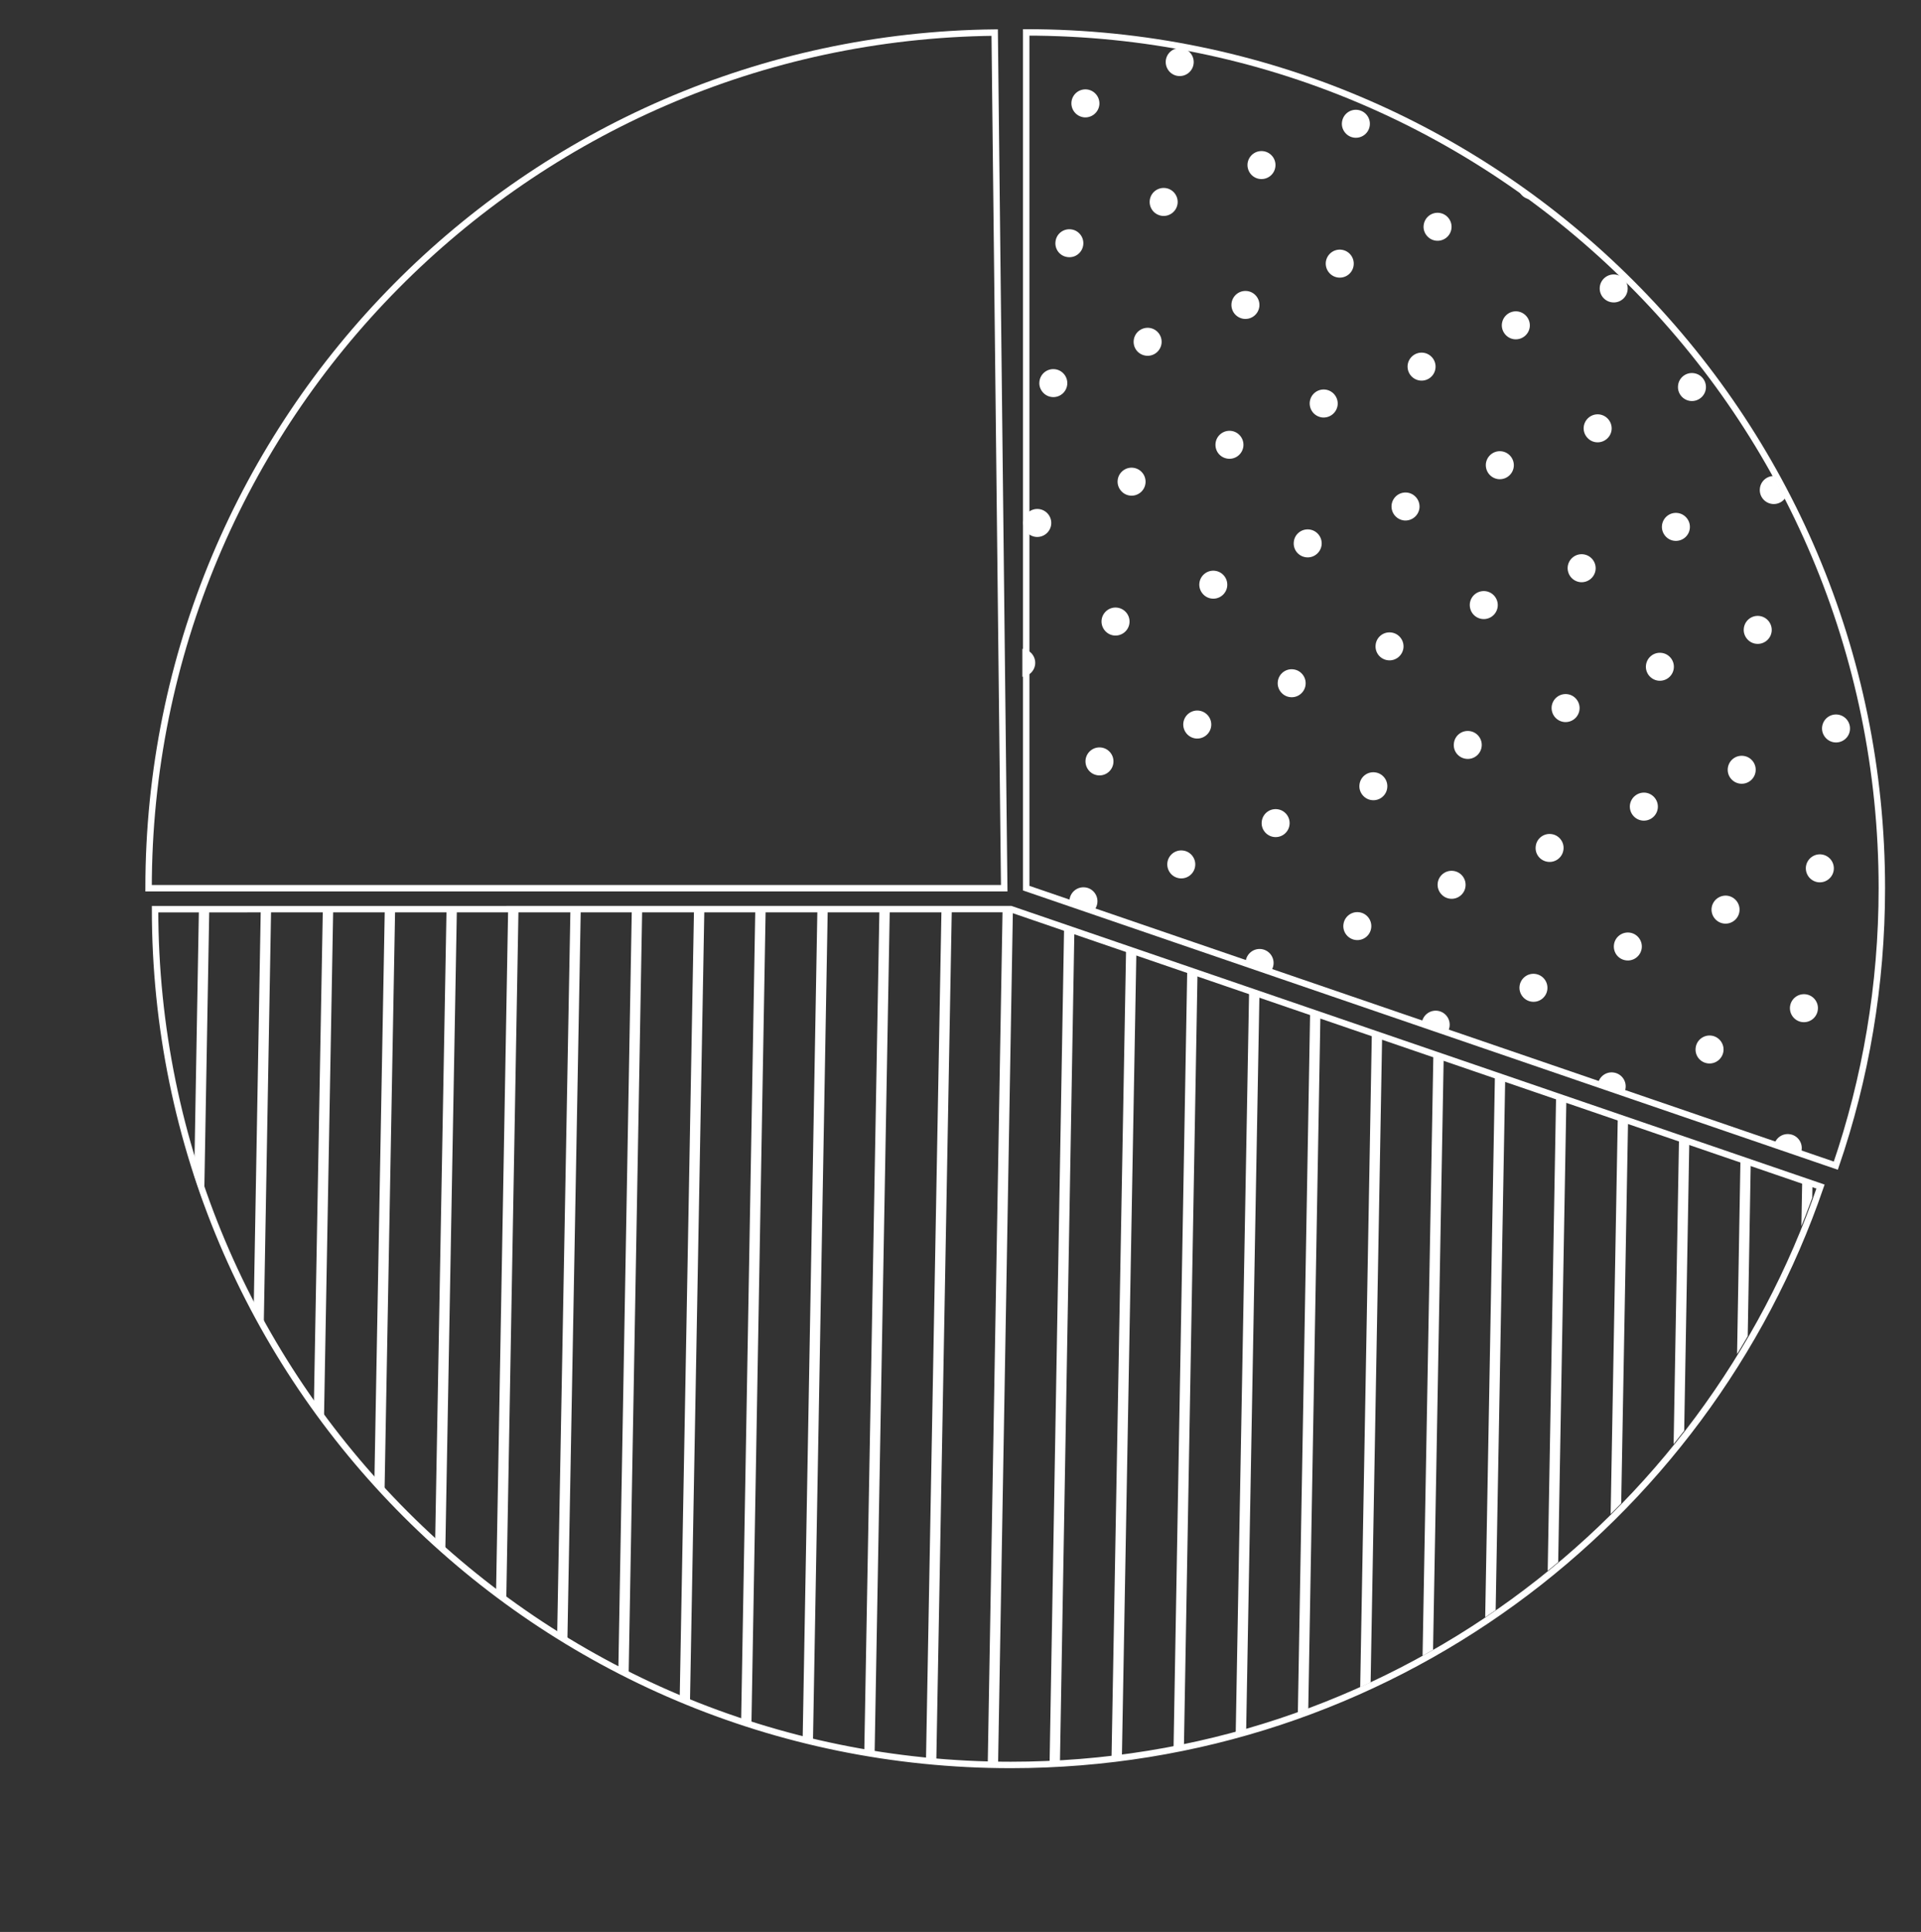 <svg xmlns="http://www.w3.org/2000/svg" xmlns:xlink="http://www.w3.org/1999/xlink" xmlns:serif="http://www.serif.com/" width="100%" height="100%" viewBox="0 0 179 180" xml:space="preserve" style="fill-rule:evenodd;clip-rule:evenodd;stroke-miterlimit:10;"><rect x="0" y="0" width="179" height="180" fill="#333333" stroke="none"/>    <g transform="matrix(1.333,0,0,1.333,92.685,82.754)">        <path d="M0,-59.804C-32.726,-59.446 -59.145,-32.81 -59.145,0L0.667,0L0,-59.804Z" style="fill:none;fill-rule:nonzero;stroke:white;stroke-width:0.45px;"></path>    </g>    <g transform="matrix(1.333,0,0,1.333,-1222.49,-492.599)">        <clipPath id="_clip1">            <path d="M927.682,432.976C927.682,466.01 954.462,492.788 987.495,492.788C1013.74,492.788 1036.03,475.884 1044.09,452.372L987.495,432.976L927.682,432.976Z" clip-rule="nonzero"></path>        </clipPath>        <g clip-path="url(#_clip1)">            <g transform="matrix(0.999,0.035,0.035,-0.999,929.652,468.786)">                <path d="M0.72,-0.013C0.964,-0.25 1.21,-0.484 1.456,-0.718L0.72,41.648L-0.001,41.416L0.72,-0.013Z" style="fill:white;fill-rule:nonzero;"></path>            </g>            <g transform="matrix(0.999,0.033,0.033,-0.999,933.853,472.922)">                <path d="M0.769,-0.013C1.015,-0.222 1.254,-0.444 1.502,-0.649L0.769,47.021L0.049,46.79L0.769,-0.013Z" style="fill:white;fill-rule:nonzero;"></path>            </g>            <g transform="matrix(0.999,0.032,0.032,-0.999,938.064,476.551)">                <path d="M0.815,-0.013C1.056,-0.192 1.305,-0.355 1.547,-0.531L0.815,51.886L0.093,51.656L0.815,-0.013Z" style="fill:white;fill-rule:nonzero;"></path>            </g>            <g transform="matrix(1,0.031,0.031,-1,942.292,479.698)">                <path d="M0.855,-0.013C1.096,-0.17 1.34,-0.323 1.583,-0.477L0.855,56.269L0.135,56.04L0.855,-0.013Z" style="fill:white;fill-rule:nonzero;"></path>            </g>            <g transform="matrix(1,0.03,0.03,-1,946.529,482.474)">                <path d="M0.892,-0.013C1.134,-0.151 1.376,-0.293 1.619,-0.428L0.892,60.281L0.171,60.053L0.892,-0.013Z" style="fill:white;fill-rule:nonzero;"></path>            </g>            <g transform="matrix(1,0.029,0.029,-1,950.775,484.912)">                <path d="M0.925,-0.014C1.168,-0.134 1.407,-0.265 1.652,-0.382L0.925,63.956L0.204,63.728L0.925,-0.014Z" style="fill:white;fill-rule:nonzero;"></path>            </g>            <g transform="matrix(1,0.029,0.029,-1,955.03,487.041)">                <path d="M0.955,-0.014C1.197,-0.117 1.437,-0.224 1.68,-0.325L0.955,67.322L0.235,67.094L0.955,-0.014Z" style="fill:white;fill-rule:nonzero;"></path>            </g>            <g transform="matrix(1,0.028,0.028,-1,959.289,488.881)">                <path d="M0.985,-0.014C1.226,-0.101 1.471,-0.172 1.712,-0.258L0.985,70.398L0.262,70.17L0.985,-0.014Z" style="fill:white;fill-rule:nonzero;"></path>            </g>            <g transform="matrix(1,0.028,0.028,-1,963.561,490.429)">                <path d="M1.009,-0.014C1.25,-0.086 1.493,-0.148 1.734,-0.218L1.009,73.182L0.288,72.955L1.009,-0.014Z" style="fill:white;fill-rule:nonzero;"></path>            </g>            <g transform="matrix(1,0.027,0.027,-1,967.838,491.725)">                <path d="M1.033,-0.014C1.274,-0.074 1.516,-0.125 1.758,-0.181L1.033,75.714L0.311,75.488L1.033,-0.014Z" style="fill:white;fill-rule:nonzero;"></path>            </g>            <g transform="matrix(1,0.027,0.027,-1,972.122,492.782)">                <path d="M1.053,-0.014C1.295,-0.06 1.536,-0.101 1.777,-0.146L1.053,78.007L0.333,77.781L1.053,-0.014Z" style="fill:white;fill-rule:nonzero;"></path>            </g>            <g transform="matrix(1,0.027,0.027,-1,976.41,493.606)">                <path d="M1.073,-0.014C1.315,-0.048 1.557,-0.079 1.798,-0.11L1.073,80.067L0.351,79.841L1.073,-0.014Z" style="fill:white;fill-rule:nonzero;"></path>            </g>            <g transform="matrix(1,0.027,0.027,-1,980.708,494.204)">                <path d="M1.088,-0.015C1.329,-0.035 1.57,-0.057 1.811,-0.075L1.088,81.901L0.369,81.676L1.088,-0.015Z" style="fill:white;fill-rule:nonzero;"></path>            </g>            <g transform="matrix(1,0.026,0.026,-1,985.008,494.58)">                <path d="M1.104,-0.015C1.345,-0.023 1.586,-0.035 1.827,-0.041L1.104,83.514L0.384,83.287L1.104,-0.015Z" style="fill:white;fill-rule:nonzero;"></path>            </g>            <g transform="matrix(1,0.026,0.026,-1,989.321,494.737)">                <path d="M1.111,-0.015C1.352,-0.011 1.592,-0.012 1.833,-0.006L1.111,83.511L0.385,84.038L1.111,-0.015Z" style="fill:white;fill-rule:nonzero;"></path>            </g>            <g transform="matrix(1,0.027,0.027,-1,993.673,494.675)">                <path d="M1.082,-0.014C1.323,0.002 1.565,0.011 1.805,0.029L1.082,80.181L0.354,80.708L1.082,-0.014Z" style="fill:white;fill-rule:nonzero;"></path>            </g>            <g transform="matrix(1,0.027,0.027,-1,998.034,494.394)">                <path d="M1.05,-0.014C1.291,0.014 1.532,0.033 1.773,0.064L1.05,76.631L0.323,77.158L1.05,-0.014Z" style="fill:white;fill-rule:nonzero;"></path>            </g>            <g transform="matrix(1,0.028,0.028,-1,1002.4,493.89)">                <path d="M1.019,-0.014C1.26,0.028 1.503,0.057 1.744,0.1L1.019,72.857L0.288,73.386L1.019,-0.014Z" style="fill:white;fill-rule:nonzero;"></path>            </g>            <g transform="matrix(1,0.028,0.028,-1,1006.77,493.158)">                <path d="M0.982,-0.014C1.222,0.041 1.463,0.091 1.703,0.148L0.982,68.859L0.254,69.385L0.982,-0.014Z" style="fill:white;fill-rule:nonzero;"></path>            </g>            <g transform="matrix(1,0.029,0.029,-1,1011.15,492.191)">                <path d="M0.944,-0.013C1.185,0.055 1.424,0.134 1.664,0.204L0.944,64.625L0.215,65.15L0.944,-0.013Z" style="fill:white;fill-rule:nonzero;"></path>            </g>            <g transform="matrix(1,0.03,0.03,-1,1015.53,490.968)">                <path d="M0.906,-0.013C1.148,0.07 1.387,0.166 1.628,0.252L0.906,60.132L0.175,60.658L0.906,-0.013Z" style="fill:white;fill-rule:nonzero;"></path>            </g>            <g transform="matrix(1,0.031,0.031,-1,1019.93,489.477)">                <path d="M0.862,-0.013C1.102,0.084 1.34,0.192 1.58,0.292L0.862,55.373L0.133,55.896L0.862,-0.013Z" style="fill:white;fill-rule:nonzero;"></path>            </g>            <g transform="matrix(0.999,0.032,0.032,-0.999,1024.32,487.714)">                <path d="M0.818,-0.013C1.059,0.101 1.297,0.22 1.536,0.336L0.818,50.341L0.087,50.864L0.818,-0.013Z" style="fill:white;fill-rule:nonzero;"></path>            </g>            <g transform="matrix(0.999,0.034,0.034,-0.999,1028.73,485.657)">                <path d="M0.772,-0.013C1.01,0.118 1.251,0.249 1.49,0.383L0.772,45.017L0.04,45.54L0.772,-0.013Z" style="fill:white;fill-rule:nonzero;"></path>            </g>            <g transform="matrix(0.999,0.036,0.036,-0.999,1033.14,483.284)">                <path d="M0.722,-0.013C0.96,0.137 1.201,0.279 1.436,0.431L0.722,39.377L-0.011,39.897L0.722,-0.013Z" style="fill:white;fill-rule:nonzero;"></path>            </g>            <g transform="matrix(0.999,0.039,0.039,-0.999,1037.57,480.565)">                <path d="M0.669,-0.013C0.908,0.16 1.145,0.333 1.381,0.51L0.669,33.391L-0.065,33.909L0.669,-0.013Z" style="fill:white;fill-rule:nonzero;"></path>            </g>            <g transform="matrix(0.999,0.045,0.045,-0.999,1042,477.426)">                <path d="M0.614,-0.013C0.853,0.187 1.085,0.398 1.321,0.602L0.614,26.987L-0.123,27.501L0.614,-0.013Z" style="fill:white;fill-rule:nonzero;"></path>            </g>        </g>    </g>    <g transform="matrix(-0.219,1.315,1.315,0.219,144.118,54.581)">        <path d="M38.27,-92.234C70.855,-86.805 92.869,-55.989 87.44,-23.405C83.126,2.483 62.788,21.696 38.27,25.779L28.44,-33.236L38.27,-92.234Z" style="fill:none;fill-rule:nonzero;stroke:white;stroke-width:0.45px;"></path>    </g>    <g transform="matrix(1.333,0,0,1.333,-1222.49,-492.599)">        <clipPath id="_clip2">            <path d="M988.564,431.522L1045.16,450.918C1047.24,444.836 1048.38,438.312 1048.38,431.522C1048.38,398.489 1021.6,371.71 988.564,371.71L988.564,431.522Z" clip-rule="nonzero"></path>        </clipPath>        <g clip-path="url(#_clip2)">            <g transform="matrix(1,0,0,1,999.674,374.852)">                <path d="M0,-1.944C-0.537,-2.005 -1.02,-1.621 -1.085,-1.083C-1.113,-0.814 -1.032,-0.559 -0.876,-0.362C-0.721,-0.167 -0.49,-0.029 -0.225,0C0.315,0.061 0.799,-0.323 0.86,-0.862C0.923,-1.396 0.538,-1.881 0,-1.944" style="fill:white;fill-rule:nonzero;"></path>            </g>            <g transform="matrix(1,0,0,1,991.821,443.284)">                <path d="M0,-1.946C-0.533,-2.007 -1.021,-1.62 -1.082,-1.087C-1.114,-0.817 -1.035,-0.56 -0.879,-0.364C-0.723,-0.167 -0.49,-0.032 -0.221,-0.002C0.313,0.061 0.802,-0.328 0.861,-0.861C0.922,-1.4 0.538,-1.883 0,-1.946" style="fill:white;fill-rule:nonzero;"></path>            </g>            <g transform="matrix(1,0,0,1,996.308,404.181)">                <path d="M0,-1.945C-0.533,-2.007 -1.022,-1.619 -1.082,-1.086C-1.114,-0.816 -1.03,-0.562 -0.874,-0.366C-0.718,-0.17 -0.49,-0.031 -0.221,-0.001C0.313,0.062 0.802,-0.326 0.861,-0.86C0.922,-1.398 0.538,-1.882 0,-1.945" style="fill:white;fill-rule:nonzero;"></path>            </g>            <g transform="matrix(1,0,0,1,997.43,394.408)">                <path d="M0,-1.95C-0.538,-2.007 -1.021,-1.623 -1.082,-1.09C-1.114,-0.82 -1.035,-0.564 -0.879,-0.367C-0.723,-0.171 -0.491,-0.036 -0.22,-0.005C0.313,0.057 0.796,-0.327 0.862,-0.864C0.922,-1.403 0.538,-1.887 0,-1.95" style="fill:white;fill-rule:nonzero;"></path>            </g>            <g transform="matrix(1,0,0,1,998.554,384.628)">                <path d="M0,-1.944C-0.54,-2.005 -1.024,-1.621 -1.087,-1.081C-1.116,-0.817 -1.037,-0.56 -0.881,-0.364C-0.726,-0.169 -0.493,-0.033 -0.227,0.001C0.312,0.061 0.796,-0.323 0.86,-0.862C0.918,-1.398 0.533,-1.883 0,-1.944" style="fill:white;fill-rule:nonzero;"></path>            </g>            <g transform="matrix(1,0,0,1,992.946,433.508)">                <path d="M0,-1.944C-0.54,-2.005 -1.024,-1.621 -1.087,-1.081C-1.116,-0.817 -1.038,-0.561 -0.882,-0.365C-0.726,-0.169 -0.493,-0.033 -0.228,0.002C0.312,0.061 0.796,-0.323 0.86,-0.862C0.921,-1.4 0.535,-1.885 0,-1.944" style="fill:white;fill-rule:nonzero;"></path>            </g>            <g transform="matrix(1,0,0,1,994.311,412.372)">                <path d="M0,1.221C0.156,1.417 0.386,1.555 0.654,1.586C1.191,1.644 1.675,1.26 1.738,0.725C1.799,0.187 1.415,-0.297 0.876,-0.361C0.339,-0.423 -0.145,-0.039 -0.209,0.5C-0.238,0.769 -0.156,1.025 0,1.221" style="fill:white;fill-rule:nonzero;"></path>            </g>            <g transform="matrix(1,0,0,1,994.066,423.73)">                <path d="M0,-1.942C-0.538,-2.005 -1.022,-1.621 -1.085,-1.081C-1.113,-0.812 -1.032,-0.557 -0.876,-0.36C-0.721,-0.165 -0.494,-0.031 -0.225,0.002C0.315,0.063 0.798,-0.322 0.859,-0.86C0.923,-1.394 0.535,-1.883 0,-1.942" style="fill:white;fill-rule:nonzero;"></path>            </g>            <g transform="matrix(1,0,0,1,1010.86,388.943)">                <path d="M0,-1.948C-0.535,-2.007 -1.019,-1.623 -1.085,-1.087C-1.113,-0.818 -1.032,-0.563 -0.877,-0.368C-0.721,-0.171 -0.49,-0.034 -0.223,-0.002C0.317,0.059 0.801,-0.325 0.861,-0.864C0.923,-1.401 0.538,-1.886 0,-1.948" style="fill:white;fill-rule:nonzero;"></path>            </g>            <g transform="matrix(1,0,0,1,1007.5,418.267)">                <path d="M0,-1.942C-0.535,-2.007 -1.024,-1.619 -1.082,-1.082C-1.114,-0.813 -1.032,-0.562 -0.874,-0.363C-0.72,-0.169 -0.492,-0.03 -0.223,-0C0.313,0.065 0.802,-0.323 0.86,-0.86C0.922,-1.395 0.536,-1.882 0,-1.942" style="fill:white;fill-rule:nonzero;"></path>            </g>            <g transform="matrix(1,0,0,1,1004.38,436.239)">                <path d="M0,1.217C0.156,1.413 0.386,1.55 0.653,1.583C1.191,1.64 1.674,1.256 1.738,0.721C1.799,0.183 1.415,-0.301 0.877,-0.364C0.341,-0.423 -0.143,-0.039 -0.208,0.498C-0.237,0.766 -0.156,1.021 0,1.217" style="fill:white;fill-rule:nonzero;"></path>            </g>            <g transform="matrix(1,0,0,1,1009.74,398.715)">                <path d="M0,-1.944C-0.54,-2.005 -1.024,-1.621 -1.087,-1.081C-1.114,-0.815 -1.035,-0.558 -0.879,-0.362C-0.723,-0.165 -0.491,-0.031 -0.226,0.004C0.312,0.061 0.796,-0.323 0.862,-0.859C0.92,-1.396 0.536,-1.879 0,-1.944" style="fill:white;fill-rule:nonzero;"></path>            </g>            <g transform="matrix(1,0,0,1,1006.38,428.043)">                <path d="M0,-1.942C-0.538,-2.005 -1.022,-1.621 -1.084,-1.081C-1.116,-0.815 -1.035,-0.56 -0.879,-0.364C-0.724,-0.169 -0.493,-0.031 -0.226,0.001C0.315,0.063 0.799,-0.322 0.859,-0.861C0.92,-1.398 0.535,-1.883 0,-1.942" style="fill:white;fill-rule:nonzero;"></path>            </g>            <g transform="matrix(1,0,0,1,1004.13,447.595)">                <path d="M0,-1.944C-0.54,-2.005 -1.024,-1.621 -1.087,-1.081C-1.114,-0.815 -1.035,-0.558 -0.88,-0.363C-0.723,-0.165 -0.491,-0.031 -0.226,0.004C0.312,0.061 0.796,-0.323 0.862,-0.859C0.922,-1.397 0.537,-1.882 0,-1.944" style="fill:white;fill-rule:nonzero;"></path>            </g>            <g transform="matrix(1,0,0,1,1008.62,408.493)">                <path d="M0,-1.944C-0.541,-2.005 -1.024,-1.621 -1.082,-1.085C-1.115,-0.815 -1.035,-0.558 -0.88,-0.363C-0.724,-0.167 -0.492,-0.031 -0.221,0C0.312,0.061 0.795,-0.323 0.861,-0.859C0.922,-1.397 0.536,-1.882 0,-1.944" style="fill:white;fill-rule:nonzero;"></path>            </g>            <g transform="matrix(1,0,0,1,1011.99,379.162)">                <path d="M0,-1.941C-0.538,-2.004 -1.022,-1.62 -1.085,-1.08C-1.119,-0.813 -1.035,-0.559 -0.879,-0.363C-0.723,-0.166 -0.496,-0.028 -0.225,0.003C0.315,0.063 0.799,-0.321 0.859,-0.859C0.92,-1.393 0.533,-1.879 0,-1.941" style="fill:white;fill-rule:nonzero;"></path>            </g>            <g transform="matrix(1,0,0,1,1022.05,403.028)">                <path d="M0,-1.944C-0.537,-2.005 -1.02,-1.621 -1.085,-1.083C-1.113,-0.814 -1.031,-0.558 -0.876,-0.362C-0.72,-0.166 -0.49,-0.03 -0.222,0.003C0.315,0.061 0.799,-0.323 0.862,-0.858C0.923,-1.396 0.538,-1.881 0,-1.944" style="fill:white;fill-rule:nonzero;"></path>            </g>            <g transform="matrix(1,0,0,1,1024.29,383.48)">                <path d="M0,-1.948C-0.532,-2.009 -1.021,-1.621 -1.082,-1.089C-1.114,-0.819 -1.032,-0.564 -0.876,-0.367C-0.721,-0.171 -0.49,-0.034 -0.221,-0.004C0.315,0.061 0.804,-0.327 0.862,-0.863C0.922,-1.402 0.538,-1.885 0,-1.948" style="fill:white;fill-rule:nonzero;"></path>            </g>            <g transform="matrix(1,0,0,1,1016.69,440.55)">                <path d="M0,1.218C0.156,1.414 0.386,1.552 0.654,1.583C1.191,1.641 1.675,1.256 1.738,0.722C1.799,0.184 1.415,-0.3 0.877,-0.363C0.341,-0.423 -0.143,-0.039 -0.208,0.498C-0.238,0.766 -0.156,1.021 0,1.218" style="fill:white;fill-rule:nonzero;"></path>            </g>            <g transform="matrix(1,0,0,1,1023.17,393.252)">                <path d="M0,-1.945C-0.536,-2.005 -1.02,-1.621 -1.085,-1.083C-1.117,-0.814 -1.033,-0.561 -0.877,-0.364C-0.721,-0.168 -0.493,-0.029 -0.223,0.001C0.315,0.06 0.798,-0.325 0.862,-0.86C0.92,-1.397 0.535,-1.88 0,-1.945" style="fill:white;fill-rule:nonzero;"></path>            </g>            <g transform="matrix(1,0,0,1,1019.81,422.582)">                <path d="M0,-1.944C-0.541,-2.005 -1.024,-1.621 -1.082,-1.085C-1.117,-0.817 -1.038,-0.561 -0.882,-0.365C-0.726,-0.169 -0.494,-0.033 -0.223,-0.002C0.312,0.061 0.795,-0.323 0.859,-0.862C0.922,-1.397 0.535,-1.885 0,-1.944" style="fill:white;fill-rule:nonzero;"></path>            </g>            <g transform="matrix(1,0,0,1,1025.42,373.701)">                <path d="M0,-1.944C-0.54,-2.005 -1.024,-1.621 -1.087,-1.081C-1.113,-0.814 -1.035,-0.558 -0.882,-0.365C-0.723,-0.165 -0.493,-0.033 -0.228,0.002C0.312,0.061 0.796,-0.323 0.859,-0.862C0.923,-1.396 0.535,-1.885 0,-1.944" style="fill:white;fill-rule:nonzero;"></path>            </g>            <g transform="matrix(1,0,0,1,1019.54,431.273)">                <path d="M0,0.223C0.061,-0.315 -0.323,-0.799 -0.861,-0.861C-1.395,-0.924 -1.883,-0.536 -1.944,-0.002C-1.975,0.267 -1.891,0.521 -1.736,0.717C-1.58,0.913 -1.352,1.053 -1.082,1.083C-0.547,1.147 -0.058,0.759 0,0.223" style="fill:white;fill-rule:nonzero;"></path>            </g>            <g transform="matrix(1,0,0,1,1020.93,412.806)">                <path d="M0,-1.946C-0.54,-2.007 -1.024,-1.623 -1.087,-1.083C-1.113,-0.816 -1.034,-0.559 -0.879,-0.364C-0.723,-0.167 -0.49,-0.032 -0.227,-0.001C0.313,0.061 0.797,-0.324 0.86,-0.864C0.921,-1.396 0.533,-1.885 0,-1.946" style="fill:white;fill-rule:nonzero;"></path>            </g>            <g transform="matrix(1,0,0,1,1037.72,378.014)">                <path d="M0,-1.943C-0.537,-2.005 -1.021,-1.62 -1.085,-1.081C-1.115,-0.815 -1.035,-0.561 -0.879,-0.365C-0.723,-0.168 -0.492,-0.031 -0.225,0.001C0.315,0.062 0.799,-0.323 0.86,-0.861C0.921,-1.398 0.536,-1.883 0,-1.943" style="fill:white;fill-rule:nonzero;"></path>            </g>            <g transform="matrix(1,0,0,1,1033.24,417.114)">                <path d="M0,-1.94C-0.538,-2.003 -1.021,-1.619 -1.085,-1.078C-1.116,-0.813 -1.034,-0.558 -0.879,-0.362C-0.724,-0.167 -0.493,-0.029 -0.226,0.003C0.314,0.063 0.798,-0.321 0.859,-0.859C0.922,-1.393 0.535,-1.881 0,-1.94" style="fill:white;fill-rule:nonzero;"></path>            </g>            <g transform="matrix(1,0,0,1,1034.36,407.338)">                <path d="M0,-1.942C-0.538,-2.005 -1.022,-1.621 -1.085,-1.08C-1.117,-0.811 -1.032,-0.558 -0.877,-0.361C-0.721,-0.165 -0.493,-0.026 -0.225,0.002C0.315,0.063 0.799,-0.321 0.86,-0.86C0.92,-1.394 0.534,-1.88 0,-1.942" style="fill:white;fill-rule:nonzero;"></path>            </g>            <g transform="matrix(1,0,0,1,1032.12,426.898)">                <path d="M0,-1.952C-0.537,-2.009 -1.021,-1.625 -1.087,-1.089C-1.116,-0.82 -1.035,-0.566 -0.879,-0.37C-0.723,-0.173 -0.493,-0.035 -0.225,-0.004C0.315,0.057 0.798,-0.327 0.861,-0.867C0.92,-1.404 0.536,-1.887 0,-1.952" style="fill:white;fill-rule:nonzero;"></path>            </g>            <g transform="matrix(1,0,0,1,1030.73,445.36)">                <path d="M0,0.223C0.063,-0.313 -0.322,-0.796 -0.86,-0.859C-1.395,-0.924 -1.884,-0.536 -1.942,0C-1.973,0.271 -1.89,0.523 -1.734,0.719C-1.578,0.916 -1.35,1.055 -1.082,1.083C-0.547,1.147 -0.058,0.759 0,0.223" style="fill:white;fill-rule:nonzero;"></path>            </g>            <g transform="matrix(1,0,0,1,1031.86,435.587)">                <path d="M0,0.222C0.06,-0.316 -0.325,-0.801 -0.861,-0.863C-1.4,-0.921 -1.884,-0.537 -1.944,-0.003C-1.976,0.266 -1.896,0.523 -1.741,0.72C-1.586,0.915 -1.353,1.05 -1.082,1.081C-0.55,1.143 -0.066,0.759 0,0.222" style="fill:white;fill-rule:nonzero;"></path>            </g>            <g transform="matrix(1,0,0,1,1036.6,387.792)">                <path d="M0,-1.948C-0.537,-2.005 -1.021,-1.621 -1.087,-1.084C-1.114,-0.819 -1.035,-0.562 -0.879,-0.366C-0.723,-0.169 -0.492,-0.035 -0.226,0C0.312,0.057 0.795,-0.327 0.861,-0.864C0.922,-1.402 0.538,-1.885 0,-1.948" style="fill:white;fill-rule:nonzero;"></path>            </g>            <g transform="matrix(1,0,0,1,1035.48,397.561)">                <path d="M0,-1.939C-0.536,-2.005 -1.025,-1.617 -1.082,-1.079C-1.114,-0.81 -1.032,-0.555 -0.877,-0.36C-0.722,-0.163 -0.491,-0.026 -0.221,0.005C0.312,0.066 0.801,-0.322 0.862,-0.854C0.922,-1.393 0.537,-1.877 0,-1.939" style="fill:white;fill-rule:nonzero;"></path>            </g>            <g transform="matrix(1,0,0,1,1044.42,431.206)">                <path d="M0,-1.946C-0.535,-2.005 -1.019,-1.621 -1.085,-1.085C-1.113,-0.816 -1.032,-0.561 -0.876,-0.364C-0.72,-0.168 -0.491,-0.032 -0.222,0.001C0.315,0.059 0.799,-0.326 0.862,-0.86C0.923,-1.398 0.539,-1.882 0,-1.946" style="fill:white;fill-rule:nonzero;"></path>            </g>            <g transform="matrix(1,0,0,1,1048.91,392.103)">                <path d="M0,-1.946C-0.535,-2.005 -1.019,-1.621 -1.085,-1.084C-1.111,-0.818 -1.032,-0.56 -0.875,-0.364C-0.72,-0.168 -0.488,-0.034 -0.223,0C0.315,0.059 0.799,-0.325 0.862,-0.861C0.923,-1.398 0.538,-1.883 0,-1.946" style="fill:white;fill-rule:nonzero;"></path>            </g>            <g transform="matrix(1,0,0,1,1045.55,421.428)">                <path d="M0,-1.943C-0.534,-2.005 -1.018,-1.621 -1.082,-1.084C-1.114,-0.814 -1.03,-0.561 -0.874,-0.364C-0.718,-0.168 -0.49,-0.029 -0.221,0.001C0.319,0.062 0.803,-0.322 0.862,-0.858C0.922,-1.397 0.538,-1.88 0,-1.943" style="fill:white;fill-rule:nonzero;"></path>            </g>            <g transform="matrix(1,0,0,1,1043.31,440.982)">                <path d="M0,-1.947C-0.539,-2.007 -1.023,-1.623 -1.087,-1.084C-1.116,-0.815 -1.034,-0.56 -0.879,-0.365C-0.723,-0.168 -0.493,-0.031 -0.228,-0.002C0.313,0.06 0.796,-0.324 0.859,-0.865C0.923,-1.399 0.538,-1.884 0,-1.947" style="fill:white;fill-rule:nonzero;"></path>            </g>            <g transform="matrix(1,0,0,1,1047.79,401.879)">                <path d="M0,-1.946C-0.54,-2.007 -1.024,-1.623 -1.082,-1.087C-1.113,-0.816 -1.034,-0.559 -0.879,-0.363C-0.723,-0.167 -0.49,-0.031 -0.223,-0.004C0.313,0.061 0.797,-0.323 0.86,-0.863C0.923,-1.398 0.538,-1.883 0,-1.946" style="fill:white;fill-rule:nonzero;"></path>            </g>            <g transform="matrix(1,0,0,1,1046.67,411.651)">                <path d="M0,-1.94C-0.535,-2.005 -1.024,-1.617 -1.082,-1.081C-1.114,-0.811 -1.035,-0.56 -0.879,-0.363C-0.723,-0.167 -0.493,-0.029 -0.223,0.002C0.312,0.065 0.801,-0.323 0.86,-0.858C0.922,-1.394 0.535,-1.881 0,-1.94" style="fill:white;fill-rule:nonzero;"></path>            </g>            <g transform="matrix(1,0,0,1,1042.18,450.753)">                <path d="M0,-1.94C-0.536,-2.005 -1.024,-1.617 -1.083,-1.08C-1.115,-0.811 -1.035,-0.554 -0.879,-0.357C-0.726,-0.165 -0.491,-0.026 -0.223,0.002C0.311,0.065 0.8,-0.323 0.859,-0.858C0.922,-1.393 0.535,-1.881 0,-1.94" style="fill:white;fill-rule:nonzero;"></path>            </g>            <g transform="matrix(1,0,0,1,989.716,407.067)">                <path d="M0,-1.946C-0.535,-2.005 -1.019,-1.621 -1.085,-1.085C-1.113,-0.816 -1.032,-0.561 -0.877,-0.365C-0.721,-0.169 -0.49,-0.032 -0.223,0C0.315,0.059 0.799,-0.326 0.861,-0.861C0.923,-1.398 0.538,-1.883 0,-1.946" style="fill:white;fill-rule:nonzero;"></path>            </g>            <g transform="matrix(1,0,0,1,990.838,397.291)">                <path d="M0,-1.943C-0.535,-2.007 -1.024,-1.62 -1.082,-1.083C-1.116,-0.816 -1.032,-0.563 -0.876,-0.367C-0.72,-0.17 -0.493,-0.032 -0.223,-0.001C0.313,0.064 0.801,-0.324 0.86,-0.861C0.92,-1.399 0.536,-1.882 0,-1.943" style="fill:white;fill-rule:nonzero;"></path>            </g>            <g transform="matrix(1,0,0,1,991.961,387.515)">                <path d="M0,-1.943C-0.542,-2.005 -1.025,-1.621 -1.082,-1.084C-1.115,-0.814 -1.035,-0.557 -0.88,-0.362C-0.724,-0.166 -0.494,-0.032 -0.224,-0.003C0.312,0.062 0.795,-0.322 0.859,-0.862C0.922,-1.396 0.535,-1.884 0,-1.943" style="fill:white;fill-rule:nonzero;"></path>            </g>            <g transform="matrix(1,0,0,1,993.083,377.738)">                <path d="M0,-1.944C-0.541,-2.005 -1.024,-1.621 -1.087,-1.081C-1.115,-0.815 -1.035,-0.558 -0.879,-0.362C-0.723,-0.165 -0.492,-0.031 -0.226,0.004C0.312,0.061 0.795,-0.323 0.861,-0.859C0.919,-1.396 0.534,-1.88 0,-1.944" style="fill:white;fill-rule:nonzero;"></path>            </g>            <g transform="matrix(1,0,0,1,988.594,416.842)">                <path d="M0,-1.944C-0.535,-2.003 -1.019,-1.619 -1.085,-1.083C-1.114,-0.815 -1.033,-0.56 -0.877,-0.363C-0.721,-0.167 -0.49,-0.03 -0.223,0.002C0.314,0.059 0.798,-0.325 0.862,-0.859C0.922,-1.398 0.538,-1.881 0,-1.944" style="fill:white;fill-rule:nonzero;"></path>            </g>            <g transform="matrix(1,0,0,1,1005.39,382.051)">                <path d="M0,-1.944C-0.537,-2.005 -1.02,-1.621 -1.085,-1.083C-1.113,-0.814 -1.032,-0.559 -0.876,-0.362C-0.721,-0.167 -0.49,-0.03 -0.225,0C0.315,0.061 0.799,-0.323 0.86,-0.862C0.923,-1.396 0.538,-1.881 0,-1.944" style="fill:white;fill-rule:nonzero;"></path>            </g>            <g transform="matrix(1,0,0,1,1002.02,411.38)">                <path d="M0,-1.945C-0.533,-2.007 -1.022,-1.619 -1.082,-1.085C-1.114,-0.816 -1.03,-0.562 -0.874,-0.366C-0.718,-0.17 -0.49,-0.03 -0.221,-0.001C0.313,0.062 0.801,-0.326 0.862,-0.86C0.922,-1.398 0.538,-1.882 0,-1.945" style="fill:white;fill-rule:nonzero;"></path>            </g>            <g transform="matrix(1,0,0,1,1003.15,401.607)">                <path d="M0,-1.95C-0.538,-2.007 -1.021,-1.623 -1.082,-1.091C-1.113,-0.82 -1.035,-0.564 -0.879,-0.367C-0.723,-0.171 -0.491,-0.036 -0.22,-0.005C0.313,0.057 0.796,-0.327 0.862,-0.864C0.922,-1.404 0.538,-1.887 0,-1.95" style="fill:white;fill-rule:nonzero;"></path>            </g>            <g transform="matrix(1,0,0,1,1004.27,391.827)">                <path d="M0,-1.944C-0.541,-2.005 -1.024,-1.621 -1.087,-1.081C-1.116,-0.817 -1.037,-0.56 -0.881,-0.364C-0.726,-0.169 -0.493,-0.033 -0.227,0.001C0.312,0.061 0.795,-0.323 0.859,-0.862C0.918,-1.398 0.533,-1.883 0,-1.944" style="fill:white;fill-rule:nonzero;"></path>            </g>            <g transform="matrix(1,0,0,1,998.663,440.707)">                <path d="M0,-1.944C-0.54,-2.005 -1.024,-1.621 -1.087,-1.081C-1.116,-0.817 -1.038,-0.561 -0.882,-0.365C-0.726,-0.169 -0.493,-0.033 -0.228,0.002C0.312,0.061 0.796,-0.323 0.859,-0.862C0.921,-1.4 0.535,-1.885 0,-1.944" style="fill:white;fill-rule:nonzero;"></path>            </g>            <g transform="matrix(1,0,0,1,1000.9,421.153)">                <path d="M0,-1.943C-0.537,-2.005 -1.021,-1.621 -1.085,-1.082C-1.114,-0.813 -1.032,-0.558 -0.876,-0.361C-0.72,-0.165 -0.49,-0.028 -0.222,0.004C0.315,0.062 0.799,-0.323 0.862,-0.857C0.923,-1.396 0.539,-1.879 0,-1.943" style="fill:white;fill-rule:nonzero;"></path>            </g>            <g transform="matrix(1,0,0,1,1006.51,372.274)">                <path d="M0,-1.943C-0.536,-2.003 -1.02,-1.619 -1.085,-1.082C-1.117,-0.812 -1.033,-0.559 -0.877,-0.362C-0.721,-0.166 -0.493,-0.027 -0.223,0.003C0.314,0.06 0.798,-0.324 0.862,-0.858C0.92,-1.394 0.536,-1.878 0,-1.943" style="fill:white;fill-rule:nonzero;"></path>            </g>            <g transform="matrix(1,0,0,1,999.783,430.929)">                <path d="M0,-1.942C-0.538,-2.005 -1.022,-1.62 -1.085,-1.081C-1.113,-0.812 -1.031,-0.556 -0.876,-0.36C-0.721,-0.165 -0.494,-0.031 -0.225,0.002C0.315,0.063 0.799,-0.322 0.86,-0.86C0.923,-1.394 0.535,-1.883 0,-1.942" style="fill:white;fill-rule:nonzero;"></path>            </g>            <g transform="matrix(1,0,0,1,1018.82,376.585)">                <path d="M0,-1.941C-0.535,-2.006 -1.024,-1.618 -1.082,-1.082C-1.113,-0.811 -1.032,-0.556 -0.877,-0.361C-0.721,-0.164 -0.49,-0.027 -0.223,0.001C0.313,0.065 0.802,-0.323 0.859,-0.859C0.923,-1.393 0.538,-1.878 0,-1.941" style="fill:white;fill-rule:nonzero;"></path>            </g>            <g transform="matrix(1,0,0,1,1016.58,396.142)">                <path d="M0,-1.948C-0.535,-2.007 -1.019,-1.623 -1.085,-1.086C-1.113,-0.818 -1.032,-0.562 -0.877,-0.368C-0.721,-0.171 -0.491,-0.034 -0.224,-0.002C0.317,0.059 0.8,-0.325 0.861,-0.864C0.923,-1.4 0.538,-1.885 0,-1.948" style="fill:white;fill-rule:nonzero;"></path>            </g>            <g transform="matrix(1,0,0,1,1013.21,425.466)">                <path d="M0,-1.942C-0.536,-2.007 -1.024,-1.619 -1.082,-1.082C-1.114,-0.813 -1.032,-0.562 -0.874,-0.363C-0.72,-0.169 -0.492,-0.03 -0.223,-0C0.313,0.065 0.801,-0.323 0.859,-0.86C0.922,-1.395 0.536,-1.882 0,-1.942" style="fill:white;fill-rule:nonzero;"></path>            </g>            <g transform="matrix(1,0,0,1,1010.97,445.018)">                <path d="M0,-1.944C-0.535,-2.003 -1.019,-1.619 -1.085,-1.083C-1.113,-0.814 -1.033,-0.56 -0.877,-0.364C-0.721,-0.167 -0.491,-0.03 -0.223,0.002C0.314,0.059 0.798,-0.325 0.861,-0.859C0.922,-1.398 0.538,-1.881 0,-1.944" style="fill:white;fill-rule:nonzero;"></path>            </g>            <g transform="matrix(1,0,0,1,1015.46,405.914)">                <path d="M0,-1.944C-0.54,-2.005 -1.024,-1.62 -1.087,-1.081C-1.114,-0.815 -1.035,-0.558 -0.879,-0.362C-0.723,-0.165 -0.491,-0.031 -0.226,0.004C0.312,0.061 0.795,-0.323 0.861,-0.859C0.919,-1.396 0.536,-1.879 0,-1.944" style="fill:white;fill-rule:nonzero;"></path>            </g>            <g transform="matrix(1,0,0,1,1012.09,435.242)">                <path d="M0,-1.942C-0.538,-2.005 -1.022,-1.621 -1.084,-1.081C-1.116,-0.815 -1.035,-0.56 -0.879,-0.364C-0.724,-0.169 -0.493,-0.031 -0.226,0.001C0.315,0.063 0.799,-0.322 0.859,-0.861C0.92,-1.398 0.535,-1.883 0,-1.942" style="fill:white;fill-rule:nonzero;"></path>            </g>            <g transform="matrix(1,0,0,1,1014.34,415.691)">                <path d="M0,-1.944C-0.541,-2.005 -1.024,-1.621 -1.082,-1.084C-1.115,-0.815 -1.035,-0.558 -0.88,-0.363C-0.724,-0.166 -0.492,-0.031 -0.221,0C0.311,0.061 0.795,-0.323 0.861,-0.859C0.922,-1.397 0.537,-1.882 0,-1.944" style="fill:white;fill-rule:nonzero;"></path>            </g>            <g transform="matrix(1,0,0,1,1017.7,386.362)">                <path d="M0,-1.942C-0.538,-2.005 -1.022,-1.62 -1.085,-1.08C-1.119,-0.814 -1.035,-0.56 -0.879,-0.364C-0.723,-0.167 -0.496,-0.029 -0.225,0.002C0.315,0.063 0.798,-0.321 0.859,-0.86C0.919,-1.393 0.533,-1.88 0,-1.942" style="fill:white;fill-rule:nonzero;"></path>            </g>            <g transform="matrix(1,0,0,1,1027.77,410.227)">                <path d="M0,-1.944C-0.537,-2.005 -1.021,-1.621 -1.085,-1.083C-1.113,-0.814 -1.031,-0.558 -0.876,-0.362C-0.72,-0.166 -0.49,-0.03 -0.222,0.003C0.315,0.061 0.799,-0.323 0.862,-0.858C0.923,-1.396 0.538,-1.881 0,-1.944" style="fill:white;fill-rule:nonzero;"></path>            </g>            <g transform="matrix(1,0,0,1,1030.01,390.678)">                <path d="M0,-1.948C-0.532,-2.009 -1.021,-1.621 -1.082,-1.089C-1.114,-0.819 -1.032,-0.564 -0.877,-0.367C-0.721,-0.171 -0.49,-0.033 -0.221,-0.004C0.315,0.061 0.804,-0.327 0.861,-0.863C0.922,-1.402 0.538,-1.885 0,-1.948" style="fill:white;fill-rule:nonzero;"></path>            </g>            <g transform="matrix(1,0,0,1,1023.28,449.328)">                <path d="M0,-1.942C-0.536,-2.003 -1.02,-1.618 -1.084,-1.081C-1.114,-0.813 -1.032,-0.558 -0.877,-0.361C-0.721,-0.165 -0.49,-0.027 -0.223,0.004C0.314,0.061 0.798,-0.323 0.862,-0.857C0.922,-1.396 0.538,-1.879 0,-1.942" style="fill:white;fill-rule:nonzero;"></path>            </g>            <g transform="matrix(1,0,0,1,1028.89,400.45)">                <path d="M0,-1.944C-0.536,-2.005 -1.02,-1.62 -1.085,-1.083C-1.117,-0.813 -1.033,-0.56 -0.877,-0.364C-0.721,-0.167 -0.493,-0.028 -0.223,0.002C0.315,0.061 0.799,-0.324 0.862,-0.859C0.919,-1.396 0.535,-1.879 0,-1.944" style="fill:white;fill-rule:nonzero;"></path>            </g>            <g transform="matrix(1,0,0,1,1025.53,429.781)">                <path d="M0,-1.944C-0.541,-2.005 -1.024,-1.621 -1.082,-1.085C-1.116,-0.818 -1.038,-0.562 -0.882,-0.365C-0.726,-0.169 -0.494,-0.033 -0.223,-0.002C0.312,0.061 0.795,-0.323 0.859,-0.862C0.922,-1.397 0.535,-1.885 0,-1.944" style="fill:white;fill-rule:nonzero;"></path>            </g>            <g transform="matrix(1,0,0,1,1031.13,380.9)">                <path d="M0,-1.944C-0.54,-2.005 -1.024,-1.621 -1.087,-1.08C-1.113,-0.814 -1.035,-0.558 -0.882,-0.365C-0.723,-0.165 -0.493,-0.033 -0.227,0.002C0.312,0.061 0.796,-0.323 0.86,-0.862C0.923,-1.396 0.535,-1.885 0,-1.944" style="fill:white;fill-rule:nonzero;"></path>            </g>            <g transform="matrix(1,0,0,1,1024.4,439.558)">                <path d="M0,-1.947C-0.534,-2.009 -1.022,-1.621 -1.082,-1.087C-1.114,-0.818 -1.03,-0.565 -0.874,-0.368C-0.718,-0.172 -0.491,-0.033 -0.221,-0.003C0.315,0.062 0.803,-0.326 0.861,-0.862C0.922,-1.401 0.538,-1.884 0,-1.947" style="fill:white;fill-rule:nonzero;"></path>            </g>            <g transform="matrix(1,0,0,1,1026.65,420.005)">                <path d="M0,-1.946C-0.541,-2.007 -1.024,-1.623 -1.087,-1.083C-1.114,-0.816 -1.034,-0.559 -0.879,-0.364C-0.723,-0.167 -0.491,-0.031 -0.228,-0C0.313,0.061 0.797,-0.323 0.859,-0.864C0.92,-1.396 0.532,-1.885 0,-1.946" style="fill:white;fill-rule:nonzero;"></path>            </g>            <g transform="matrix(1,0,0,1,1043.44,385.213)">                <path d="M0,-1.943C-0.537,-2.005 -1.021,-1.62 -1.085,-1.082C-1.115,-0.815 -1.035,-0.561 -0.879,-0.365C-0.723,-0.168 -0.492,-0.031 -0.225,0.001C0.315,0.062 0.799,-0.323 0.859,-0.861C0.921,-1.398 0.536,-1.883 0,-1.943" style="fill:white;fill-rule:nonzero;"></path>            </g>            <g transform="matrix(1,0,0,1,1038.96,424.314)">                <path d="M0,-1.941C-0.538,-2.004 -1.021,-1.62 -1.085,-1.08C-1.116,-0.814 -1.034,-0.559 -0.879,-0.363C-0.724,-0.168 -0.493,-0.03 -0.226,0.001C0.314,0.063 0.798,-0.322 0.859,-0.86C0.922,-1.394 0.535,-1.882 0,-1.941" style="fill:white;fill-rule:nonzero;"></path>            </g>            <g transform="matrix(1,0,0,1,1040.08,414.537)">                <path d="M0,-1.942C-0.538,-2.005 -1.022,-1.621 -1.085,-1.08C-1.117,-0.811 -1.033,-0.558 -0.877,-0.361C-0.721,-0.165 -0.493,-0.026 -0.225,0.002C0.315,0.063 0.799,-0.322 0.86,-0.86C0.919,-1.394 0.534,-1.88 0,-1.942" style="fill:white;fill-rule:nonzero;"></path>            </g>            <g transform="matrix(1,0,0,1,1037.83,434.097)">                <path d="M0,-1.952C-0.537,-2.009 -1.021,-1.625 -1.087,-1.089C-1.116,-0.82 -1.035,-0.566 -0.879,-0.37C-0.723,-0.173 -0.493,-0.035 -0.226,-0.004C0.315,0.057 0.798,-0.327 0.861,-0.867C0.92,-1.403 0.536,-1.887 0,-1.952" style="fill:white;fill-rule:nonzero;"></path>            </g>            <g transform="matrix(1,0,0,1,1036.71,443.87)">                <path d="M0,-1.947C-0.538,-2.005 -1.022,-1.621 -1.082,-1.088C-1.115,-0.818 -1.035,-0.561 -0.879,-0.365C-0.724,-0.169 -0.492,-0.034 -0.221,-0.003C0.312,0.058 0.795,-0.326 0.862,-0.862C0.922,-1.4 0.537,-1.885 0,-1.947" style="fill:white;fill-rule:nonzero;"></path>            </g>            <g transform="matrix(1,0,0,1,1042.32,394.991)">                <path d="M0,-1.948C-0.538,-2.005 -1.021,-1.621 -1.087,-1.085C-1.114,-0.819 -1.035,-0.562 -0.879,-0.366C-0.723,-0.169 -0.492,-0.035 -0.226,0C0.312,0.057 0.795,-0.327 0.861,-0.864C0.922,-1.402 0.538,-1.885 0,-1.948" style="fill:white;fill-rule:nonzero;"></path>            </g>            <g transform="matrix(1,0,0,1,1041.2,404.76)">                <path d="M0,-1.939C-0.536,-2.005 -1.025,-1.617 -1.082,-1.079C-1.114,-0.81 -1.032,-0.555 -0.877,-0.36C-0.722,-0.163 -0.491,-0.026 -0.221,0.005C0.312,0.066 0.801,-0.322 0.861,-0.854C0.922,-1.393 0.537,-1.877 0,-1.939" style="fill:white;fill-rule:nonzero;"></path>            </g>            <g transform="matrix(1,0,0,1,1049.02,448.181)">                <path d="M0,-1.947C-0.539,-2.007 -1.023,-1.623 -1.087,-1.084C-1.116,-0.815 -1.034,-0.56 -0.879,-0.365C-0.723,-0.168 -0.493,-0.031 -0.227,-0.002C0.313,0.06 0.797,-0.324 0.86,-0.865C0.923,-1.399 0.538,-1.884 0,-1.947" style="fill:white;fill-rule:nonzero;"></path>            </g>        </g>    </g>    <g transform="matrix(0,1.333,1.333,0,188.279,15.946)">        <path d="M-9.698,-69.51L50.114,-69.51L69.51,-12.915C63.428,-10.831 56.904,-9.698 50.114,-9.698C17.081,-9.698 -9.698,-36.476 -9.698,-69.51Z" style="fill:none;fill-rule:nonzero;stroke:white;stroke-width:0.45px;"></path>    </g></svg>